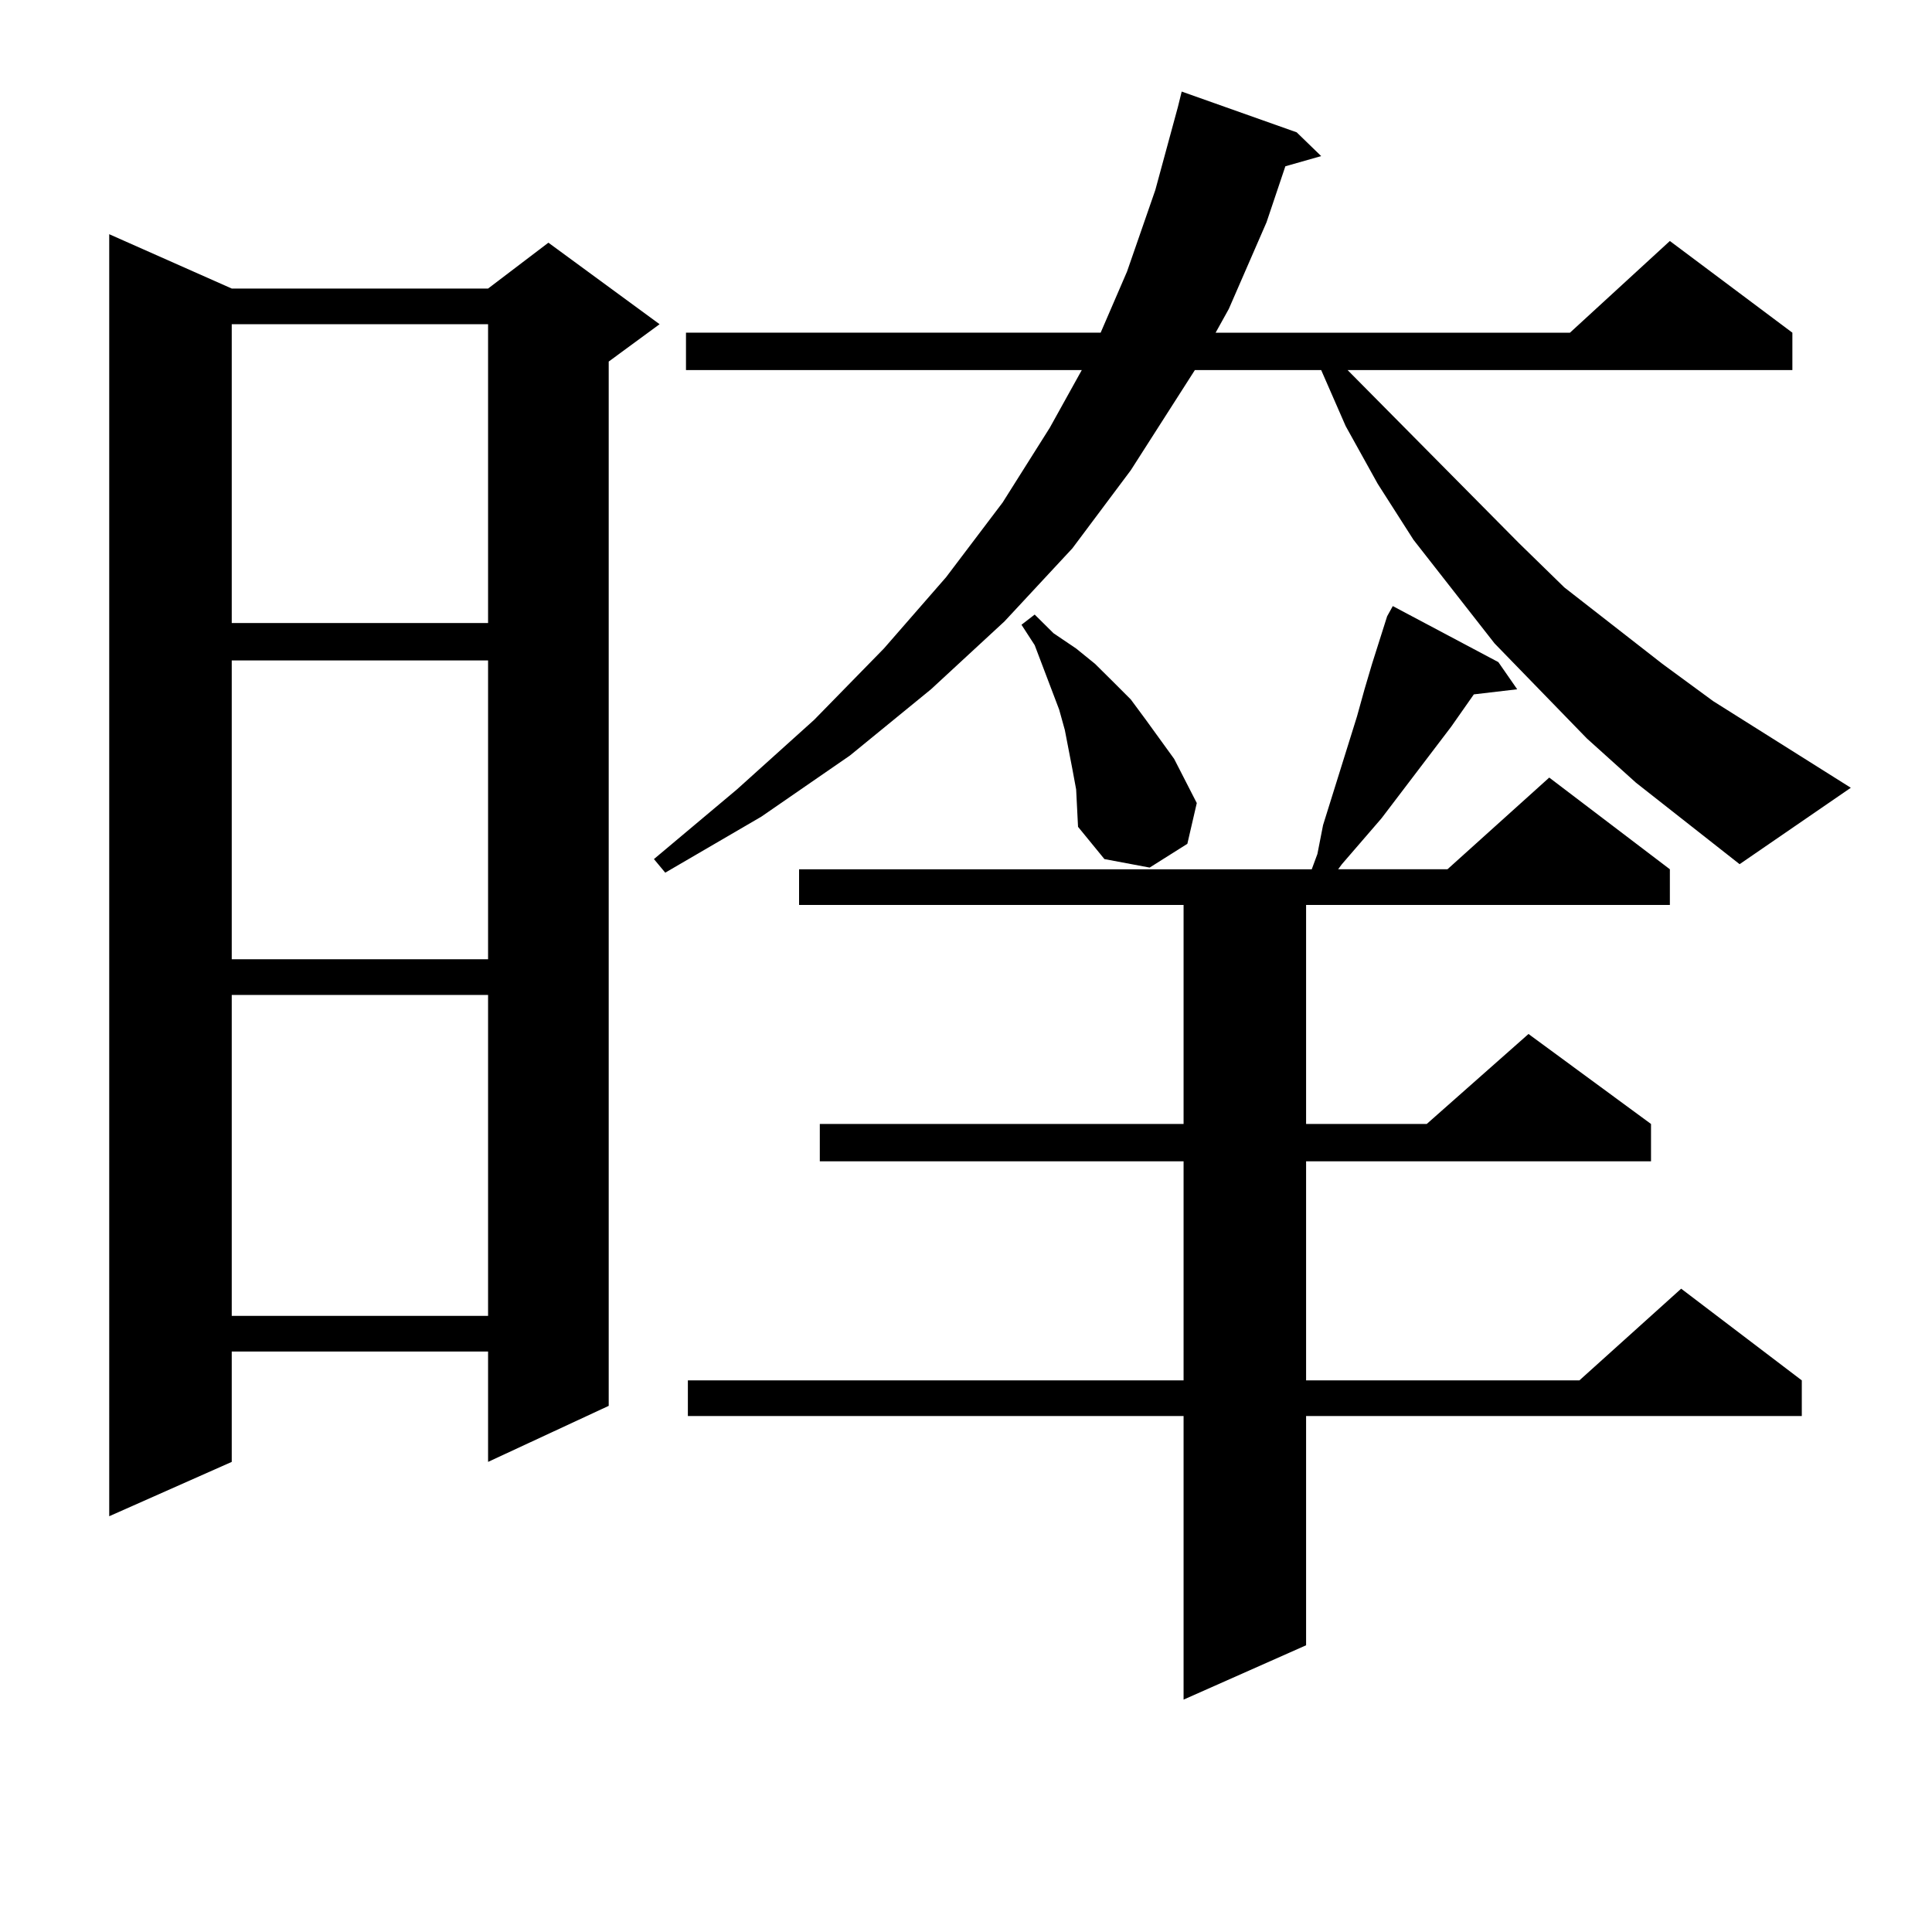 <?xml version="1.0" encoding="utf-8"?>
<!-- Generator: Adobe Illustrator 16.0.0, SVG Export Plug-In . SVG Version: 6.00 Build 0)  -->
<!DOCTYPE svg PUBLIC "-//W3C//DTD SVG 1.1//EN" "http://www.w3.org/Graphics/SVG/1.1/DTD/svg11.dtd">
<svg version="1.1" id="图层_1" xmlns="http://www.w3.org/2000/svg" xmlns:xlink="http://www.w3.org/1999/xlink" x="0px" y="0px"
	 width="1000px" height="1000px" viewBox="0 0 1000 1000" enable-background="new 0 0 1000 1000" xml:space="preserve">
<path d="M119.948,149.348h132.68l31.219-23.73l57.56,42.188l-26.341,19.336v540.527l-62.438,29.004v-57.129h-132.68v57.129
	l-63.413,28.125V121.223L119.948,149.348z M119.948,167.805v154.688h132.68V167.805H119.948z M119.948,341.828v154.688h132.68
	V341.828H119.948z M119.948,514.973v166.113h132.68V514.973H119.948z M846.76,405.109l-25.365-22.852l-47.804-49.219l-41.95-53.613
	l-18.536-29.004l-16.585-29.883l-12.683-29.004h-65.364l-33.17,51.855l-30.243,40.43l-35.121,37.793l-38.048,35.156l-41.95,34.277
	l-45.853,31.641l-49.755,29.004l-5.854-7.031l42.926-36.035l39.999-36.035l36.097-36.914l32.194-36.914l29.268-38.672l24.39-38.672
	l16.585-29.883H355.064v-19.336h214.629l13.658-31.641l14.634-42.188l11.707-43.066l1.951-7.91l59.511,21.094l12.683,12.305
	l-18.536,5.273l-9.756,29.004l-19.512,44.824l-6.829,12.305h183.41l51.706-47.461l63.413,47.461v19.336H697.495l88.778,89.648
	l23.414,22.852l50.73,39.551l26.341,19.336l71.218,44.824l-57.56,39.551L846.76,405.109z M775.542,342.707l9.756,14.063
	l-22.438,2.637l-11.707,16.699l-36.097,47.461l-20.487,23.73l-1.951,2.637h56.584l52.682-47.461l62.438,47.461v18.457H676.032
	V581.77h62.438l52.682-46.582l63.413,46.582v19.336H676.032v113.379h141.46l52.682-47.461l62.438,47.461v18.457H676.032v118.652
	l-63.413,28.125V732.941H356.04v-18.457h256.579V601.105H424.331V581.77h188.288V468.391H413.6v-18.457h265.359l2.927-7.91
	l2.927-14.941l17.561-56.25l3.902-14.063l3.902-13.184l7.805-24.609l2.927-5.273L775.542,342.707z M557.011,408.625l-1.951-10.547
	l-3.902-20.215l-2.927-10.547l-12.683-33.398l-6.829-10.547l6.829-5.273l9.756,9.668l11.707,7.91l9.756,7.91l9.756,9.668l8.78,8.789
	l7.805,10.547l14.634,20.215l5.854,11.426l5.854,11.426l-4.878,21.094l-19.512,12.305l-23.414-4.395l-13.658-16.699L557.011,408.625
	z"/>
</svg>
